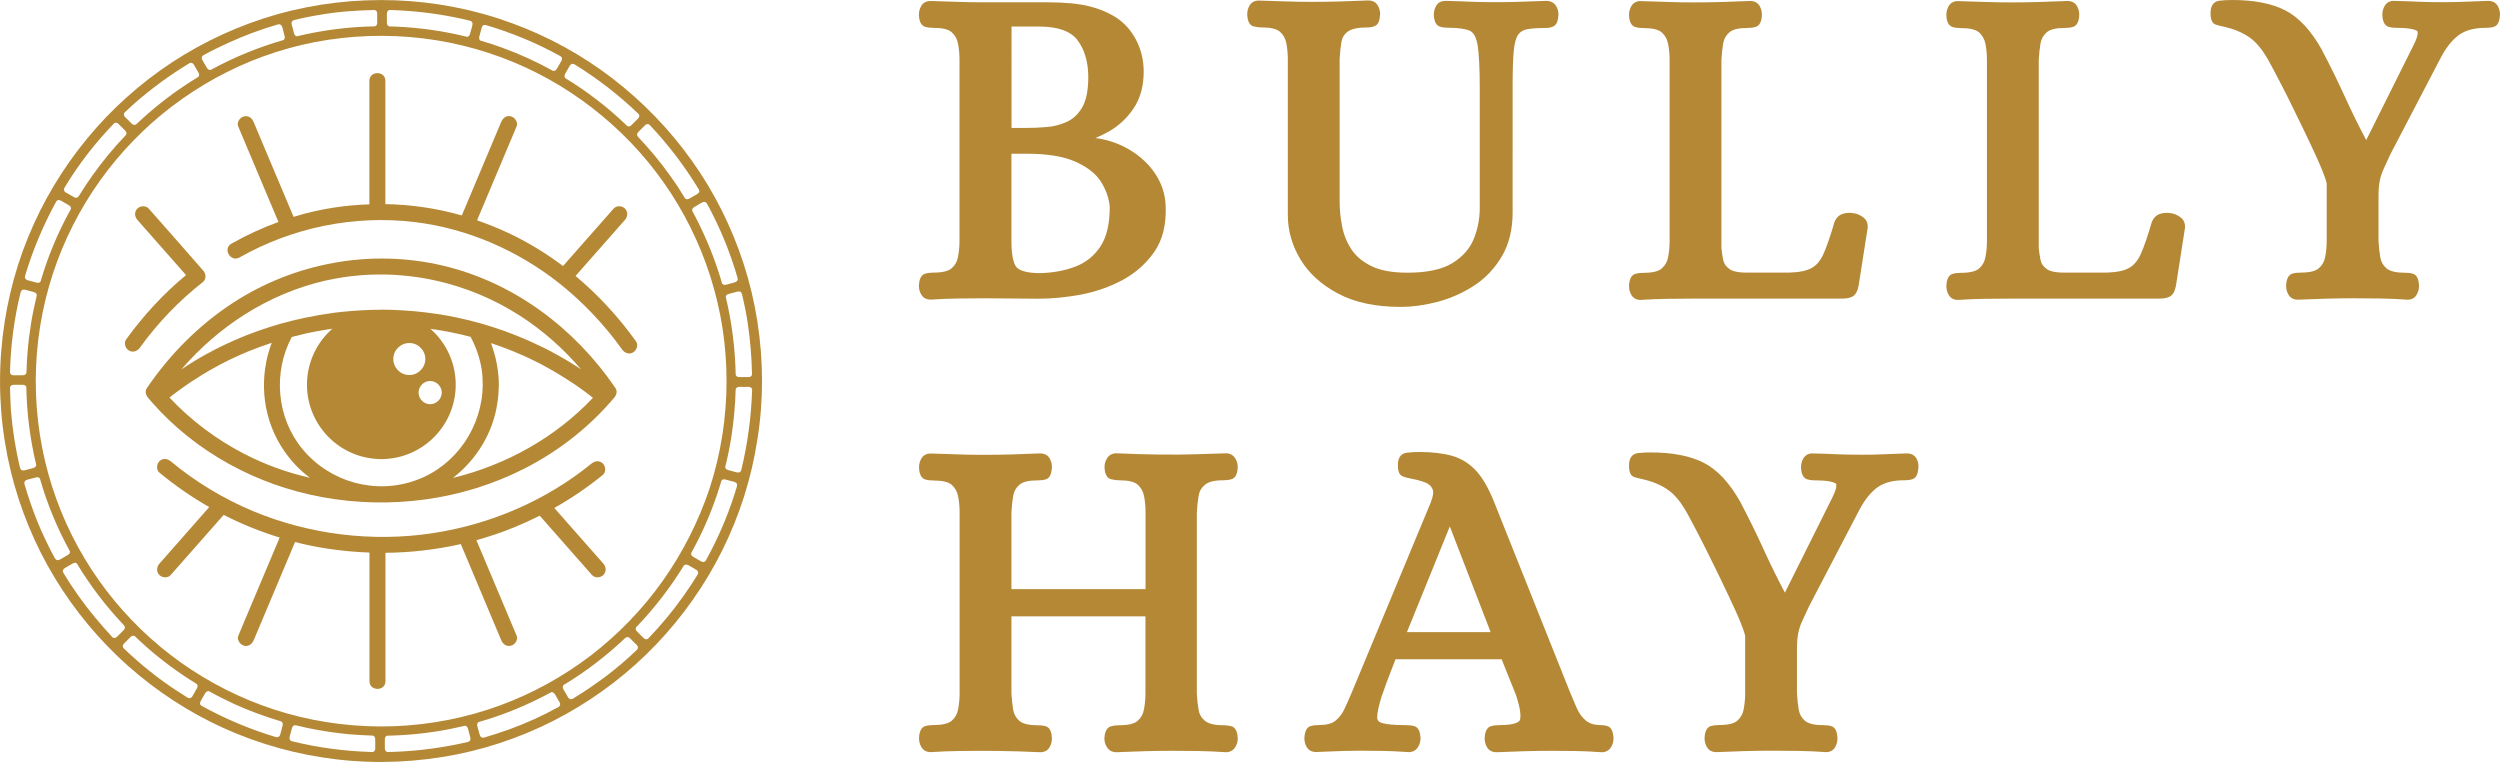 <svg xml:space="preserve" style="enable-background:new 0 0 229.65 70;" viewBox="0 0 229.65 70" y="0px" x="0px" id="Layer_1" version="1.1" xmlns:xlink="http://www.w3.org/1999/xlink" xmlns="http://www.w3.org/2000/svg">
<style type="text/css">
	.st0{fill:#B58836;}
	.st1{fill:#B58835;}
</style>
<g>
	<g>
		<g>
			<path d="M58.43,31.37c-1.59-2.23-3.46-4.26-5.56-6.02c1.31-1.48,2.61-2.97,3.92-4.45c0.21-0.23,0.41-0.47,0.62-0.7     c0.26-0.3,0.29-0.75,0-1.04c-0.27-0.27-0.78-0.3-1.04,0c-1.46,1.66-2.92,3.31-4.38,4.97c-0.09,0.1-0.18,0.2-0.27,0.31     c-1.58-1.19-3.27-2.22-5.07-3.06c-0.92-0.43-1.87-0.81-2.83-1.14c1.05-2.5,2.11-5,3.16-7.5c0.16-0.38,0.32-0.76,0.48-1.14     c0.15-0.37-0.17-0.81-0.51-0.91c-0.43-0.12-0.75,0.15-0.91,0.51c-1.13,2.68-2.26,5.37-3.39,8.05c-0.08,0.18-0.15,0.36-0.23,0.54     c-2.28-0.65-4.64-1-7.02-1.04c0-3.27,0-6.54,0-9.81c0-0.5,0-1.01,0-1.51c0-0.95-1.47-0.95-1.47,0c0,3.51,0,7.02,0,10.53     c0,0.27,0,0.54,0,0.81c-1.07,0.04-2.14,0.13-3.2,0.29c-1.27,0.19-2.53,0.48-3.76,0.86c-1.06-2.51-2.12-5.03-3.18-7.54     c-0.16-0.39-0.33-0.78-0.49-1.17c-0.15-0.37-0.49-0.63-0.91-0.51c-0.35,0.09-0.67,0.54-0.51,0.91c1.16,2.75,2.32,5.5,3.47,8.24     c0.08,0.18,0.15,0.36,0.23,0.54c-1.49,0.54-2.94,1.21-4.32,1.99c-0.83,0.47-0.08,1.74,0.74,1.27c4.88-2.76,10.53-3.92,16.1-3.25     c4.84,0.58,9.5,2.62,13.31,5.65c2.18,1.74,4.12,3.79,5.74,6.06c0.23,0.32,0.64,0.48,1.01,0.26     C58.48,32.19,58.66,31.69,58.43,31.37z" class="st0"></path>
			<path d="M14.28,19.86c-0.21-0.23-0.41-0.47-0.62-0.7c-0.26-0.3-0.77-0.27-1.04,0c-0.3,0.3-0.26,0.74,0,1.04     c1.46,1.66,2.92,3.31,4.38,4.97c0.03,0.03,0.06,0.07,0.09,0.1c-2.09,1.72-3.92,3.72-5.51,5.92c-0.23,0.32-0.06,0.82,0.26,1.01     c0.37,0.22,0.77,0.06,1.01-0.26c1.64-2.28,3.6-4.32,5.81-6.05c0.31-0.25,0.26-0.78,0-1.04C17.2,23.17,15.74,21.52,14.28,19.86z" class="st0"></path>
		</g>
		<path d="M55.43,51.78c-1.46-1.66-2.92-3.31-4.38-4.97c-0.04-0.05-0.09-0.1-0.13-0.15c1.56-0.88,3.06-1.9,4.46-3.04    c0.31-0.25,0.26-0.78,0-1.04c-0.31-0.31-0.73-0.25-1.04,0c-4.2,3.42-9.32,5.61-14.67,6.41c-5.51,0.82-11.24,0.11-16.38-2.02    c-2.74-1.14-5.33-2.7-7.61-4.6c-0.31-0.25-0.74-0.3-1.04,0c-0.26,0.26-0.31,0.79,0,1.04c1.43,1.19,2.97,2.25,4.58,3.17    c-1.32,1.5-2.64,3-3.96,4.5c-0.21,0.23-0.41,0.47-0.62,0.7c-0.26,0.3-0.29,0.75,0,1.04c0.27,0.27,0.78,0.3,1.04,0    c1.46-1.66,2.92-3.31,4.38-4.97c0.16-0.18,0.32-0.37,0.49-0.55c1.65,0.84,3.37,1.54,5.14,2.08c-1.1,2.62-2.2,5.23-3.31,7.85    c-0.16,0.39-0.33,0.78-0.49,1.17c-0.15,0.37,0.17,0.81,0.51,0.91c0.43,0.12,0.75-0.15,0.91-0.51c1.16-2.75,2.32-5.5,3.47-8.24    c0.11-0.26,0.22-0.51,0.32-0.77c0.92,0.24,1.85,0.43,2.79,0.58c1.34,0.21,2.69,0.34,4.05,0.39c0,3.43,0,6.87,0,10.3    c0,0.5,0,1.01,0,1.51c0,0.95,1.47,0.95,1.47,0c0-3.51,0-7.02,0-10.53c0-0.42,0-0.84,0-1.26c2.33-0.02,4.65-0.29,6.92-0.8    c1.08,2.56,2.16,5.12,3.23,7.68c0.16,0.38,0.32,0.76,0.48,1.14c0.15,0.37,0.49,0.63,0.91,0.51c0.35-0.09,0.67-0.54,0.51-0.91    c-1.13-2.68-2.26-5.37-3.39-8.05c-0.1-0.24-0.21-0.49-0.31-0.73c1.17-0.32,2.32-0.71,3.45-1.17c0.81-0.33,1.6-0.69,2.37-1.08    c1.39,1.58,2.79,3.17,4.18,4.75c0.21,0.23,0.41,0.47,0.62,0.7c0.26,0.3,0.77,0.27,1.04,0C55.72,52.53,55.69,52.08,55.43,51.78z" class="st0"></path>
		<g>
			<path d="M50.86,34.08c-0.06-0.03-0.12-0.07-0.18-0.1c0.19,0.11,0.38,0.22,0.57,0.33     C51.12,34.23,50.99,34.16,50.86,34.08z" class="st0"></path>
			<path d="M50.51,33.89c-0.14-0.08-0.29-0.16-0.43-0.24c0.09,0.05,0.18,0.1,0.26,0.15     C50.4,33.83,50.46,33.86,50.51,33.89z" class="st0"></path>
			<path d="M56.54,35.65c-3.75-5.51-9.36-9.73-15.9-11.26c-6.57-1.54-13.56-0.26-19.21,3.41     c-3.15,2.05-5.83,4.75-7.94,7.85c-0.2,0.28-0.09,0.65,0.11,0.89c0.1,0.12,0.21,0.24,0.31,0.36c0.02,0.02,0.04,0.04,0.06,0.07     c4.01,4.57,9.64,7.6,15.59,8.69c6.29,1.16,12.9,0.29,18.6-2.61c2.97-1.51,5.68-3.58,7.88-6.08c0.12-0.14,0.25-0.28,0.37-0.42     C56.63,36.3,56.73,35.93,56.54,35.65z M16.68,33.91c3.42-3.96,7.96-6.9,13.1-8.11c0.13-0.03,0.26-0.05,0.39-0.08     c3.25-0.7,6.59-0.66,9.8,0.04c2.74,0.6,5.39,1.7,7.79,3.24c2.11,1.35,3.99,3.03,5.62,4.93c-0.35-0.24-0.71-0.46-1.07-0.68     c-0.27-0.16-0.54-0.33-0.82-0.48c-0.27-0.16-0.55-0.31-0.83-0.46c-0.19-0.1-0.37-0.2-0.56-0.29c-0.16-0.08-0.31-0.16-0.47-0.23     c-0.04-0.02-0.09-0.04-0.14-0.06c-0.02-0.01-0.04-0.02-0.06-0.03c-0.09-0.04-0.19-0.09-0.28-0.13c-0.02-0.01-0.03-0.02-0.04-0.02     c-0.04-0.02-0.08-0.03-0.11-0.05c-0.2-0.1-0.41-0.19-0.61-0.28c-1.36-0.59-2.75-1.09-4.18-1.5c-0.74-0.21-1.48-0.39-2.23-0.55     c-0.56-0.12-1.12-0.22-1.69-0.31c-0.4-0.06-0.79-0.11-1.19-0.16c-0.25-0.03-0.49-0.05-0.73-0.08c-0.14-0.01-0.28-0.03-0.42-0.04     c-0.32-0.03-0.65-0.05-0.97-0.07c-0.05,0-0.09-0.01-0.14-0.01c-0.55-0.03-1.11-0.04-1.66-0.04h-0.26c-0.48,0-0.96,0.01-1.44,0.03     h-0.03c-0.32,0.02-0.65,0.04-0.97,0.06c-0.15,0.01-0.29,0.03-0.44,0.04c-0.19,0.02-0.37,0.03-0.55,0.05     c-0.27,0.03-0.53,0.06-0.8,0.09c-0.07,0.01-0.13,0.02-0.2,0.03c-0.81,0.11-1.61,0.25-2.41,0.42c-0.75,0.15-1.49,0.34-2.23,0.54     c-0.7,0.2-1.39,0.42-2.06,0.65c-0.23,0.08-0.46,0.17-0.68,0.25c-0.13,0.05-0.25,0.1-0.37,0.14c-0.17,0.07-0.34,0.14-0.5,0.2     c-0.24,0.1-0.49,0.2-0.73,0.31c-1.69,0.75-3.3,1.64-4.83,2.66C16.66,33.93,16.67,33.92,16.68,33.91z M39.54,35     c0.59,0.02,1.05,0.51,1.04,1.09c-0.02,0.59-0.51,1.05-1.09,1.04c-0.59-0.02-1.05-0.51-1.04-1.09     C38.47,35.45,38.96,34.98,39.54,35z M37.56,34.45c-0.81-0.02-1.45-0.7-1.43-1.51c0.02-0.81,0.7-1.45,1.51-1.43     c0.81,0.02,1.45,0.7,1.43,1.51C39.04,33.83,38.37,34.47,37.56,34.45z M33.52,29.94c-0.03,0-0.06,0-0.09,0c0.02,0,0.03,0,0.05,0     H33.52z M22.49,41.72c-2.59-1.33-4.93-3.08-6.92-5.2c0.09-0.07,0.18-0.14,0.26-0.21c0.08-0.06,0.16-0.12,0.24-0.18     c0.2-0.15,0.4-0.3,0.6-0.44c0.09-0.06,0.18-0.12,0.27-0.19c0.2-0.14,0.39-0.27,0.59-0.41c0.09-0.06,0.19-0.12,0.29-0.18     c0.2-0.13,0.39-0.26,0.59-0.38c0.09-0.06,0.19-0.11,0.28-0.17c0.2-0.12,0.41-0.25,0.62-0.37c0.08-0.04,0.16-0.08,0.24-0.13     c0.22-0.13,0.45-0.25,0.67-0.37c0.07-0.04,0.14-0.07,0.21-0.11c0.24-0.12,0.48-0.25,0.72-0.36c0.06-0.03,0.13-0.06,0.2-0.09     c0.25-0.12,0.5-0.23,0.75-0.35c0.06-0.03,0.12-0.05,0.17-0.07c0.26-0.11,0.52-0.23,0.79-0.33c0.05-0.02,0.11-0.04,0.16-0.06     c0.27-0.11,0.54-0.21,0.81-0.31c0.05-0.02,0.11-0.03,0.16-0.05c0.25-0.09,0.51-0.18,0.77-0.27c-1.15,3.05-0.93,6.56,0.82,9.43     c0.71,1.17,1.63,2.18,2.69,2.97C26.39,43.42,24.39,42.69,22.49,41.72z M27.8,41.27c-2.39-2.87-2.74-7.04-1-10.31     c0.07-0.02,0.14-0.04,0.22-0.06l0.25-0.06c0.25-0.07,0.51-0.13,0.76-0.19c0.11-0.02,0.21-0.04,0.32-0.07     c0.23-0.05,0.47-0.1,0.7-0.14c0.13-0.03,0.27-0.05,0.41-0.07c0.19-0.03,0.38-0.07,0.58-0.1c0.01,0,0.02,0,0.03,0     c0.01,0,0.03-0.01,0.04-0.01c0.13-0.02,0.27-0.04,0.4-0.06c0.01,0,0.02,0,0.03-0.01c-1.39,1.21-2.28,2.98-2.34,4.96     c-0.1,3.77,2.87,6.91,6.64,7.02c3.77,0.1,6.91-2.87,7.02-6.64c0.06-2.11-0.85-4.03-2.32-5.32c0-0.01,0-0.01-0.01-0.01     c1.25,0.17,2.49,0.42,3.7,0.74c0,0,0,0.01,0,0.01c0.49,0.91,0.84,1.9,1.01,2.95c0.08,0.48,0.1,0.96,0.1,1.44     c-0.02,3.85-2.45,7.44-6.09,8.76C34.53,45.47,30.33,44.31,27.8,41.27z M41.61,43.9c2.14-1.66,3.66-4.1,4.07-6.82     c0.02-0.14,0.04-0.29,0.06-0.43c0.03-0.24,0.05-0.48,0.06-0.71c0.01-0.16,0.02-0.32,0.02-0.49c0-0.03,0-0.06,0-0.09     s0-0.06,0-0.09c0-0.01,0-0.01,0-0.02c0-0.13,0-0.26-0.01-0.39c0-0.09-0.01-0.19-0.02-0.28c-0.01-0.09-0.02-0.19-0.03-0.28     c0-0.01,0-0.03,0-0.04c-0.01-0.13-0.03-0.26-0.05-0.38c-0.02-0.16-0.05-0.32-0.08-0.48c-0.03-0.16-0.06-0.32-0.1-0.48     c-0.03-0.14-0.07-0.28-0.11-0.42c-0.09-0.33-0.2-0.66-0.32-0.98c0,0,0-0.01-0.01-0.01c0.7,0.23,1.4,0.48,2.08,0.76     c0.28,0.12,0.56,0.24,0.84,0.36c0.14,0.06,0.28,0.12,0.42,0.19c0.14,0.06,0.28,0.13,0.42,0.2c0.15,0.07,0.31,0.15,0.46,0.23     c0.15,0.07,0.31,0.15,0.46,0.24c0.02,0.01,0.04,0.02,0.06,0.03c0.02,0.01,0.03,0.02,0.05,0.03c0.07,0.03,0.14,0.07,0.2,0.11     c0.14,0.07,0.29,0.15,0.43,0.24c0.05,0.03,0.11,0.06,0.16,0.09c0.06,0.03,0.12,0.07,0.18,0.1c0.13,0.08,0.26,0.15,0.39,0.23     c0.07,0.04,0.14,0.08,0.21,0.13c0.19,0.11,0.37,0.23,0.56,0.35c0.04,0.03,0.08,0.05,0.12,0.08c0.12,0.08,0.24,0.15,0.36,0.23     c0.14,0.09,0.27,0.18,0.41,0.27c0.54,0.37,1.06,0.76,1.57,1.16C51.01,40.2,46.49,42.71,41.61,43.9z" class="st0"></path>
			<path d="M43.23,30.96c-1.22-0.32-2.46-0.57-3.7-0.74c0,0,0.01,0,0.01,0.01C40.78,30.4,42.02,30.65,43.23,30.96     C43.24,30.97,43.23,30.97,43.23,30.96z" class="st0"></path>
			<path d="M33.45,28.47c0.48-0.02,0.96-0.03,1.44-0.03c0.04-0.01,0.08-0.01,0.13-0.01     C34.49,28.43,33.97,28.45,33.45,28.47z" class="st0"></path>
			<path d="M33.52,29.94h-0.04c-0.02,0-0.03,0-0.05,0C33.46,29.94,33.49,29.94,33.52,29.94z" class="st0"></path>
			<path d="M34.89,28.44h0.26c-0.04-0.01-0.09-0.01-0.14-0.01C34.97,28.43,34.93,28.44,34.89,28.44z" class="st0"></path>
			<path d="M35.15,28.44c0.55,0,1.11,0.02,1.66,0.04c-0.6-0.03-1.2-0.05-1.8-0.06C35.06,28.43,35.11,28.44,35.15,28.44z" class="st0"></path>
			<path d="M17.94,33.1c-0.43,0.26-0.84,0.53-1.26,0.81c-0.01,0.01-0.01,0.02-0.02,0.03c1.53-1.02,3.14-1.91,4.83-2.66     C20.27,31.81,19.08,32.42,17.94,33.1z" class="st0"></path>
			<path d="M46.26,31.93c0.11,0.04,0.21,0.08,0.32,0.12c0.11,0.04,0.22,0.08,0.33,0.13c0.15,0.06,0.29,0.12,0.44,0.18     c0.1,0.04,0.2,0.08,0.3,0.13c0.12,0.05,0.24,0.1,0.36,0.15c0.15,0.06,0.29,0.13,0.44,0.2c0.45,0.21,0.89,0.42,1.33,0.65     c-0.15-0.09-0.31-0.17-0.46-0.24c-0.15-0.08-0.3-0.15-0.46-0.23c-0.14-0.07-0.28-0.14-0.42-0.2c-0.14-0.07-0.28-0.13-0.42-0.19     c-0.28-0.13-0.56-0.25-0.84-0.36c-0.68-0.28-1.38-0.53-2.08-0.76c0,0,0,0.01,0.01,0.01c0.23,0.08,0.46,0.16,0.7,0.24     C45.95,31.81,46.1,31.87,46.26,31.93z" class="st0"></path>
			<path d="M50.08,33.65c-0.07-0.04-0.14-0.08-0.2-0.11c0.16,0.08,0.31,0.17,0.47,0.25     C50.25,33.75,50.17,33.7,50.08,33.65z" class="st0"></path>
			<path d="M28.06,29.16c0.8-0.17,1.6-0.31,2.41-0.42C29.67,28.85,28.86,28.99,28.06,29.16     C28.07,29.16,28.06,29.16,28.06,29.16z" class="st0"></path>
			<path d="M23.77,30.36c0.68-0.24,1.37-0.46,2.06-0.65c0,0,0-0.01,0.01-0.01C25.14,29.89,24.45,30.12,23.77,30.36z" class="st0"></path>
			<path d="M22.21,30.96c0.16-0.07,0.33-0.14,0.5-0.2c-0.12,0.05-0.24,0.09-0.36,0.14     C22.31,30.92,22.26,30.94,22.21,30.96z" class="st0"></path>
			<path d="M48.76,31.37c0.08,0.03,0.15,0.07,0.23,0.11c0.04,0.02,0.08,0.03,0.11,0.05c-0.05-0.03-0.1-0.05-0.15-0.07     C48.89,31.43,48.82,31.4,48.76,31.37z" class="st0"></path>
			<path d="M30.5,30.21c-0.13,0.02-0.27,0.04-0.4,0.06c0.08-0.01,0.16-0.03,0.25-0.03     C30.39,30.23,30.44,30.22,30.5,30.21z" class="st0"></path>
			<path d="M25.84,29.7C25.84,29.7,25.84,29.7,25.84,29.7c0.73-0.2,1.47-0.38,2.22-0.54c0,0,0.01-0.01,0.01-0.01     C27.32,29.31,26.58,29.49,25.84,29.7z" class="st0"></path>
		</g>
	</g>
	<path d="M68.3,24.2c-1.09-3.36-2.69-6.55-4.74-9.43c-2.04-2.87-4.51-5.42-7.3-7.57c-2.8-2.15-5.92-3.86-9.23-5.07   C43.61,0.87,40,0.17,36.36,0.03c-3.68-0.14-7.38,0.29-10.92,1.29c-3.41,0.97-6.67,2.46-9.63,4.4c-2.93,1.93-5.58,4.3-7.81,7.01   c-2.25,2.73-4.07,5.77-5.41,9.04c-1.37,3.35-2.2,6.91-2.48,10.52c-0.29,3.68,0.01,7.41,0.88,11c0.84,3.45,2.21,6.78,4.05,9.81   c1.82,3,4.1,5.74,6.72,8.07c2.63,2.33,5.6,4.27,8.8,5.72c3.3,1.49,6.8,2.45,10.39,2.87c3.68,0.43,7.43,0.26,11.06-0.47   c3.49-0.71,6.88-1.96,9.99-3.7c3.07-1.71,5.89-3.89,8.31-6.43c2.42-2.54,4.46-5.44,6.02-8.57c1.6-3.21,2.7-6.66,3.24-10.2   C69.86,38.6,70,36.8,70,35C70,31.34,69.43,27.68,68.3,24.2z M68.09,43.19l0-0.02c0,0-0.04,0.31-0.41,0.22c-0.01,0-0.01,0-0.02,0   c-0.26-0.07-0.52-0.14-0.77-0.21c-0.23-0.06-0.27-0.2-0.27-0.29c0.24-0.95,0.43-1.9,0.58-2.87c0.21-1.4,0.34-2.82,0.38-4.24   c0.01-0.09,0.08-0.24,0.34-0.24c0,0,0,0,0,0c0.29,0,0.57,0,0.86,0c0.26,0.02,0.31,0.18,0.31,0.26   C69.01,38.29,68.68,40.77,68.09,43.19z M60.87,53.37c-1.83,2.58-4.07,4.9-6.58,6.83c-2.54,1.94-5.36,3.5-8.36,4.6   c-3.11,1.14-6.39,1.78-9.7,1.91c-3.34,0.12-6.68-0.27-9.89-1.18c-3.1-0.88-6.06-2.24-8.76-4.01c-2.65-1.74-5.03-3.88-7.05-6.32   c-2.03-2.45-3.7-5.23-4.9-8.18c-1.24-3.04-2-6.26-2.25-9.53c-0.26-3.35,0.01-6.74,0.81-10.01c0.76-3.13,2.01-6.13,3.68-8.89   c1.65-2.73,3.71-5.19,6.09-7.31c2.38-2.11,5.08-3.86,7.97-5.18c2.97-1.35,6.17-2.24,9.41-2.6c3.33-0.38,6.73-0.24,10.02,0.43   c3.18,0.65,6.25,1.78,9.09,3.37c2.77,1.55,5.3,3.51,7.5,5.8c2.21,2.31,4.06,4.94,5.48,7.8c1.45,2.91,2.44,6.04,2.94,9.24   c0.25,1.61,0.37,3.24,0.37,4.88c0,3.34-0.52,6.65-1.55,9.83C64.18,47.87,62.72,50.76,60.87,53.37z M2.52,32.48   c-0.05,0.58-0.07,1.16-0.09,1.75c-0.02,0.09-0.08,0.23-0.34,0.24c0,0,0,0,0,0c-0.29,0-0.57,0-0.86,0   c-0.26-0.02-0.31-0.19-0.31-0.27c0-0.02,0-0.03,0-0.05c0,0,0,0,0,0l0,0c0.06-2.44,0.38-4.87,0.96-7.24   c0.01-0.03,0.02-0.07,0.03-0.1l0,0.03c0,0,0.04-0.31,0.41-0.22c0.01,0,0.01,0,0.02,0c0.26,0.07,0.52,0.14,0.77,0.21   c0.23,0.07,0.27,0.2,0.27,0.3C2.95,28.88,2.66,30.67,2.52,32.48z M69.08,34.38c-0.01,0.09-0.06,0.26-0.34,0.26   c-0.01,0-0.01,0-0.02,0c-0.27,0-0.53,0-0.8,0c-0.27,0-0.33-0.16-0.34-0.25c-0.05-2.39-0.35-4.78-0.91-7.11   c0-0.09,0.05-0.22,0.27-0.28c0,0,0,0,0,0c0.28-0.07,0.55-0.15,0.83-0.22c0.35-0.06,0.38,0.23,0.38,0.23l0-0.03   c0.22,0.92,0.41,1.85,0.55,2.78C68.92,31.29,69.05,32.84,69.08,34.38z M67.76,25.55l-0.01-0.02c0,0,0.12,0.29-0.25,0.4   c-0.01,0-0.01,0-0.02,0.01c-0.26,0.07-0.52,0.14-0.77,0.21c-0.23,0.06-0.33-0.03-0.38-0.11c-0.1-0.36-0.21-0.72-0.33-1.08   c-0.63-1.93-1.44-3.8-2.41-5.59c-0.02-0.09-0.01-0.23,0.18-0.35c0,0,0,0,0,0c0.25-0.14,0.49-0.29,0.74-0.43   c0.32-0.15,0.43,0.12,0.43,0.12l-0.01-0.03c0.21,0.38,0.41,0.76,0.6,1.15C66.45,21.67,67.19,23.58,67.76,25.55z M64.18,17.38   L64.18,17.38C64.18,17.38,64.18,17.38,64.18,17.38c0.01,0.01,0.01,0.02,0.02,0.03c0.04,0.07,0.11,0.26-0.16,0.42   c-0.01,0-0.01,0.01-0.02,0.01c-0.23,0.13-0.46,0.27-0.69,0.4c-0.21,0.12-0.33,0.05-0.4-0.02c-0.42-0.7-0.87-1.39-1.35-2.05   c-0.9-1.27-1.9-2.47-2.97-3.6l0.02,0.01c0,0-0.25-0.19,0.02-0.47c0,0,0,0,0,0c0.21-0.2,0.41-0.41,0.62-0.62   c0.2-0.16,0.34-0.08,0.4-0.02C61.38,13.27,62.89,15.26,64.18,17.38z M58.67,10.48c0.06,0.07,0.12,0.22-0.07,0.42   c-0.01,0.01-0.01,0.01-0.02,0.02c-0.19,0.19-0.38,0.38-0.57,0.57c-0.28,0.27-0.46,0.02-0.46,0.02l0.01,0.01   c-0.88-0.85-1.81-1.65-2.78-2.39c-0.91-0.7-1.85-1.34-2.83-1.94C51.88,7.13,51.79,7,51.92,6.77c0,0,0,0,0,0   c0.14-0.25,0.29-0.5,0.43-0.75c0.2-0.28,0.43-0.1,0.43-0.1l-0.01-0.01C54.89,7.21,56.87,8.75,58.67,10.48z M51.48,5.16l-0.02-0.01   c0,0,0.29,0.12,0.1,0.46c0,0.01-0.01,0.01-0.01,0.02c-0.13,0.23-0.27,0.46-0.4,0.69c-0.13,0.22-0.28,0.21-0.37,0.18   c-1.47-0.82-3.01-1.52-4.59-2.1c-0.67-0.25-1.36-0.47-2.05-0.67c-0.08-0.05-0.16-0.15-0.11-0.37c0,0,0,0,0,0   c0.07-0.28,0.15-0.55,0.22-0.83c0.12-0.34,0.39-0.22,0.39-0.22L44.62,2.3C47,3,49.3,3.95,51.48,5.16z M41.82,1.6   c0.46,0.09,0.92,0.2,1.38,0.31l-0.03,0c0,0,0.31,0.04,0.22,0.41c0,0.01,0,0.01,0,0.02c-0.07,0.26-0.14,0.52-0.21,0.77   c-0.06,0.23-0.2,0.27-0.29,0.27c-2.17-0.54-4.39-0.85-6.62-0.94c-0.16-0.01-0.33-0.01-0.49-0.01c-0.09-0.02-0.23-0.08-0.24-0.34   c0,0,0,0,0,0c0-0.29,0-0.57,0-0.86c0.03-0.36,0.32-0.31,0.32-0.31l-0.01,0C37.85,0.98,39.85,1.2,41.82,1.6z M34.38,0.92   c0.09,0.01,0.26,0.05,0.27,0.34c0,0.01,0,0.01,0,0.02c0,0.27,0,0.53,0,0.8c0,0.27-0.15,0.33-0.24,0.34   c-2.4,0.04-4.79,0.35-7.12,0.91c-0.09,0-0.22-0.05-0.28-0.27c0,0,0,0,0,0c-0.07-0.28-0.15-0.55-0.22-0.83   c-0.06-0.35,0.23-0.38,0.23-0.38l-0.05,0c1.35-0.33,2.72-0.57,4.1-0.73C32.16,1.01,33.27,0.94,34.38,0.92z M25.57,2.23l-0.04,0.02   c0,0,0.29-0.12,0.4,0.25c0,0.01,0,0.01,0.01,0.02C26,2.79,26.07,3.04,26.14,3.3c0.06,0.23-0.03,0.33-0.11,0.38   c-2.31,0.66-4.56,1.59-6.67,2.74c-0.09,0.02-0.23,0.01-0.35-0.18c0,0,0,0,0,0c-0.14-0.25-0.29-0.49-0.43-0.74   c-0.15-0.32,0.12-0.43,0.12-0.43l-0.03,0.01c0.74-0.41,1.5-0.78,2.27-1.13C22.44,3.26,23.99,2.69,25.57,2.23z M17.38,5.82   L17.38,5.82c0,0,0.24-0.19,0.44,0.14c0,0.01,0.01,0.01,0.01,0.02c0.13,0.23,0.27,0.46,0.4,0.69c0.12,0.21,0.05,0.33-0.02,0.4   c-0.36,0.22-0.72,0.44-1.08,0.68c-1.63,1.07-3.16,2.29-4.57,3.63l0-0.01c0,0,0,0.01-0.01,0.01c-0.01,0.01-0.02,0.02-0.03,0.03   c-0.07,0.06-0.22,0.13-0.43-0.06c0,0,0,0,0,0c-0.21-0.21-0.41-0.41-0.62-0.62c-0.16-0.2-0.08-0.34-0.02-0.4   c0.3-0.28,0.6-0.56,0.91-0.84C13.93,8.12,15.61,6.89,17.38,5.82z M10.48,11.33c0.07-0.06,0.22-0.12,0.42,0.07   c0.01,0.01,0.01,0.01,0.02,0.02c0.19,0.19,0.38,0.38,0.57,0.57c0.19,0.2,0.12,0.35,0.07,0.42c-0.58,0.6-1.14,1.23-1.67,1.88   c-0.97,1.18-1.85,2.42-2.65,3.72l0-0.01c0,0-0.12,0.29-0.46,0.1c0,0,0,0,0,0c-0.25-0.15-0.5-0.29-0.75-0.43   c-0.28-0.2-0.1-0.43-0.1-0.43l-0.01,0.01C7.21,15.1,8.75,13.12,10.48,11.33z M5.16,18.52l-0.01,0.02c0,0,0.12-0.29,0.46-0.1   c0.01,0,0.01,0.01,0.02,0.01c0.23,0.13,0.46,0.27,0.69,0.4c0.24,0.14,0.21,0.31,0.17,0.39c-0.62,1.11-1.17,2.26-1.66,3.45   c-0.42,1.03-0.79,2.09-1.1,3.16c-0.05,0.08-0.15,0.17-0.37,0.11c0,0,0,0,0,0c-0.28-0.07-0.55-0.15-0.83-0.22   c-0.34-0.12-0.22-0.39-0.22-0.39l-0.02,0.03C3,23,3.96,20.7,5.16,18.52z M0.92,35.62c0.01-0.09,0.06-0.26,0.34-0.27   c0.01,0,0.01,0,0.02,0c0.27,0,0.53,0,0.8,0c0.27,0,0.33,0.15,0.34,0.24c0.04,2.4,0.35,4.79,0.91,7.12c0,0.09-0.05,0.21-0.27,0.28   c0,0,0,0,0,0c-0.28,0.07-0.55,0.15-0.83,0.22c-0.35,0.06-0.38-0.23-0.38-0.23l0,0.03c-0.43-1.76-0.71-3.56-0.85-5.36   C0.97,36.98,0.93,36.3,0.92,35.62z M2.24,44.44l0.01,0.03c0,0-0.12-0.29,0.25-0.4c0.01,0,0.01,0,0.02-0.01   C2.79,44,3.04,43.93,3.3,43.86c0.22-0.06,0.33,0.03,0.37,0.11c0.66,2.32,1.59,4.56,2.75,6.67c0.02,0.09,0.01,0.22-0.19,0.34   c0,0,0,0,0,0c-0.25,0.14-0.49,0.29-0.74,0.43c-0.32,0.15-0.43-0.12-0.43-0.12l0.01,0.05c-0.61-1.12-1.16-2.27-1.64-3.44   C2.98,46.77,2.58,45.62,2.24,44.44z M8.71,56.69c-1.07-1.29-2.04-2.66-2.91-4.1l0.03,0.03c0,0-0.19-0.24,0.14-0.45   c0.01,0,0.01-0.01,0.02-0.01c0.23-0.13,0.46-0.27,0.69-0.4c0.21-0.12,0.33-0.05,0.4,0.02c0.02,0.03,0.03,0.05,0.04,0.08   c1.21,2,2.65,3.87,4.26,5.57l-0.01,0c0,0,0,0,0.01,0.01c0.01,0.01,0.02,0.02,0.03,0.03c0.06,0.07,0.13,0.22-0.06,0.42c0,0,0,0,0,0   c-0.21,0.2-0.41,0.41-0.62,0.62c-0.19,0.15-0.33,0.08-0.4,0.03C9.78,57.94,9.23,57.32,8.71,56.69z M11.34,59.53   c-0.06-0.07-0.13-0.22,0.06-0.42c0.01-0.01,0.01-0.01,0.02-0.02c0.19-0.19,0.38-0.38,0.57-0.57c0.2-0.19,0.35-0.12,0.42-0.06   c0.32,0.31,0.64,0.61,0.98,0.91c1.45,1.29,3.02,2.44,4.67,3.45c0.07,0.06,0.15,0.19,0.03,0.41c0,0,0,0,0,0   c-0.14,0.25-0.29,0.5-0.43,0.75c-0.2,0.28-0.43,0.1-0.43,0.1l0.01,0.01c-0.32-0.2-0.64-0.4-0.96-0.61   C14.51,62.32,12.86,61,11.34,59.53z M18.52,64.84l0.02,0.01c0,0-0.29-0.12-0.1-0.46c0-0.01,0.01-0.01,0.01-0.02   c0.13-0.23,0.27-0.46,0.4-0.69c0.13-0.21,0.27-0.21,0.36-0.18c0.77,0.43,1.55,0.82,2.35,1.19c1.39,0.63,2.82,1.15,4.27,1.58   c0.08,0.04,0.18,0.15,0.13,0.38c0,0,0,0,0,0c-0.07,0.28-0.15,0.55-0.22,0.83c-0.12,0.34-0.39,0.22-0.39,0.22l0.03,0.02   C23,67.01,20.7,66.04,18.52,64.84z M26.81,68.09l0.02,0c0,0-0.31-0.04-0.22-0.41c0-0.01,0-0.01,0-0.02   c0.07-0.26,0.14-0.52,0.21-0.77c0.07-0.26,0.24-0.28,0.33-0.27c1.34,0.33,2.71,0.58,4.09,0.74c0.99,0.12,1.99,0.18,2.99,0.21   c0.09,0.01,0.23,0.08,0.24,0.34c0,0,0,0,0,0c0,0.29,0,0.57,0,0.86c-0.02,0.26-0.18,0.31-0.27,0.31   C31.71,69.01,29.23,68.69,26.81,68.09z M36.31,69.06c-0.23,0.01-0.46,0.01-0.69,0.02c-0.09-0.01-0.26-0.06-0.27-0.34   c0-0.01,0-0.01,0-0.02c0-0.27,0-0.53,0-0.8c0-0.27,0.16-0.33,0.25-0.34c1.99-0.04,3.97-0.25,5.92-0.65   c0.4-0.08,0.79-0.17,1.19-0.26c0.09,0,0.22,0.05,0.28,0.27c0,0,0,0,0,0c0.07,0.28,0.15,0.55,0.22,0.83   c0.06,0.35-0.23,0.38-0.23,0.38l0.03,0C40.82,68.66,38.57,68.97,36.31,69.06z M44.45,67.76l0.02-0.01c0,0-0.29,0.12-0.4-0.25   c0-0.01,0-0.01-0.01-0.02c-0.07-0.26-0.14-0.52-0.21-0.77c-0.06-0.22,0.03-0.33,0.11-0.38c2.32-0.66,4.56-1.59,6.67-2.74   c0.09-0.02,0.22-0.01,0.35,0.19c0,0,0,0,0,0c0.14,0.25,0.29,0.49,0.43,0.74c0.15,0.32-0.12,0.43-0.12,0.43l0.03-0.01   c-1.47,0.81-3.01,1.51-4.59,2.08C45.98,67.29,45.22,67.53,44.45,67.76z M52.61,64.19l0.01-0.01c0,0-0.24,0.19-0.45-0.14   c0-0.01-0.01-0.01-0.01-0.02c-0.13-0.23-0.27-0.46-0.4-0.69c-0.12-0.22-0.05-0.34,0.02-0.41c2.03-1.22,3.92-2.67,5.64-4.3l0,0.01   c0,0,0-0.01,0.01-0.01c0.01-0.01,0.02-0.02,0.03-0.03c0.07-0.06,0.22-0.14,0.43,0.06c0,0,0,0,0,0c0.21,0.21,0.41,0.41,0.62,0.62   c0.22,0.27-0.02,0.44-0.02,0.44l0.01-0.01c-0.88,0.84-1.81,1.64-2.78,2.38C54.72,62.83,53.68,63.54,52.61,64.19z M59.57,58.63   l0.01-0.01c0,0-0.19,0.25-0.47-0.02c-0.01-0.01-0.01-0.01-0.02-0.02c-0.19-0.19-0.38-0.38-0.57-0.57c-0.19-0.2-0.12-0.36-0.06-0.42   c0.03-0.04,0.07-0.07,0.1-0.1c1.61-1.69,3.04-3.55,4.26-5.54c0.06-0.07,0.19-0.15,0.41-0.03c0,0,0,0,0,0   c0.25,0.14,0.5,0.29,0.75,0.43c0.28,0.2,0.1,0.43,0.1,0.43l0.01-0.01c-0.41,0.67-0.84,1.33-1.3,1.97   C61.82,56.11,60.74,57.41,59.57,58.63z M64.84,51.48l0.01-0.02c0,0-0.12,0.29-0.46,0.1c-0.01,0-0.01-0.01-0.02-0.01   c-0.23-0.13-0.46-0.27-0.69-0.4c-0.21-0.13-0.21-0.27-0.18-0.36c0.23-0.42,0.46-0.84,0.67-1.27c0.86-1.72,1.56-3.52,2.1-5.36   c0.05-0.08,0.15-0.17,0.37-0.11c0,0,0,0,0,0c0.28,0.07,0.55,0.15,0.83,0.22c0.34,0.12,0.22,0.39,0.22,0.39l0.02-0.03   c-0.09,0.31-0.19,0.63-0.29,0.94C66.75,47.61,65.89,49.59,64.84,51.48z" class="st0"></path>
	<g>
		<path d="M105.99,15.77c-0.69-0.96-1.64-1.75-2.81-2.33c-0.77-0.38-1.63-0.64-2.56-0.76c0.41-0.17,0.82-0.37,1.23-0.6    c0.91-0.51,1.68-1.23,2.28-2.12c0.61-0.91,0.93-2.04,0.93-3.36c0-1.03-0.22-1.99-0.66-2.86c-0.44-0.87-1.05-1.58-1.81-2.09    c-0.72-0.47-1.56-0.83-2.52-1.07c-0.95-0.24-2.25-0.37-3.87-0.37h-5.83c-0.83,0-1.63-0.01-2.39-0.04    c-0.77-0.03-1.6-0.06-2.49-0.08c-0.51,0-0.75,0.25-0.87,0.46c-0.14,0.25-0.21,0.51-0.21,0.81c0.01,0.24,0.05,0.95,0.57,1.1    c0.22,0.07,0.49,0.1,0.8,0.1c0.79,0,1.34,0.13,1.64,0.4c0.31,0.27,0.49,0.61,0.58,1.03c0.09,0.47,0.14,0.96,0.14,1.47v16.68    c0,0.51-0.05,1-0.14,1.47c-0.08,0.42-0.27,0.76-0.58,1.03c-0.29,0.26-0.84,0.4-1.64,0.4c-0.3,0-0.57,0.03-0.8,0.1    c-0.52,0.15-0.56,0.87-0.57,1.12c0,0.28,0.07,0.55,0.21,0.79c0.12,0.21,0.37,0.47,0.87,0.47h0.01l0.01,0    c0.87-0.06,1.71-0.09,2.49-0.1c0.78-0.01,1.59-0.02,2.41-0.02l4.96,0.04c1.25,0,2.58-0.13,3.93-0.38    c1.36-0.26,2.65-0.71,3.82-1.34c1.19-0.64,2.16-1.51,2.91-2.58c0.76-1.09,1.11-2.49,1.05-4.15    C107.06,17.83,106.69,16.75,105.99,15.77z M92.91,2.44h2.56c1.7,0,2.88,0.42,3.51,1.25c0.65,0.86,0.99,2.01,0.99,3.41    c0,1.19-0.19,2.12-0.55,2.75c-0.37,0.63-0.83,1.07-1.4,1.33c-0.6,0.28-1.22,0.44-1.87,0.49c-0.67,0.06-1.29,0.08-1.83,0.08h-1.4    V2.44z M101.09,22.63c-0.56,0.86-1.33,1.48-2.28,1.85c-0.98,0.38-2.08,0.58-3.27,0.61c-1.32,0-1.88-0.27-2.12-0.5    c-0.23-0.22-0.51-0.83-0.51-2.45v-8.02h1.36c1.9,0,3.42,0.24,4.51,0.73c1.08,0.48,1.86,1.08,2.33,1.81    c0.48,0.74,0.76,1.53,0.83,2.34C101.95,20.54,101.66,21.77,101.09,22.63z" class="st1"></path>
		<path d="M142.04,0.08C142.04,0.08,142.04,0.08,142.04,0.08c-0.88,0.03-1.67,0.06-2.36,0.08    c-0.67,0.03-1.43,0.04-2.26,0.04c-0.83,0-1.59-0.01-2.26-0.04c-0.69-0.03-1.48-0.06-2.37-0.08c-0.51,0-0.75,0.25-0.87,0.46    c-0.14,0.25-0.21,0.51-0.21,0.81c0.01,0.24,0.05,0.95,0.57,1.1c0.22,0.07,0.49,0.1,0.8,0.1c0.88,0,1.54,0.1,1.95,0.28    c0.34,0.16,0.58,0.6,0.7,1.3c0.13,0.8,0.2,2.14,0.2,3.96v11.05c0,0.96-0.19,1.91-0.55,2.81c-0.36,0.88-1.01,1.63-1.95,2.21    c-0.95,0.59-2.34,0.89-4.14,0.89c-1.4,0-2.53-0.21-3.34-0.62c-0.81-0.4-1.43-0.93-1.83-1.56c-0.42-0.65-0.7-1.36-0.84-2.11    c-0.15-0.77-0.22-1.52-0.22-2.23l0-13.09c0.03-0.57,0.08-1.1,0.16-1.58c0.07-0.4,0.26-0.72,0.59-0.96    c0.34-0.25,0.95-0.38,1.81-0.38c0.31,0,0.56-0.06,0.75-0.17c0.25-0.15,0.37-0.46,0.41-1.04c0-0.28-0.07-0.55-0.21-0.8    c-0.12-0.21-0.37-0.47-0.89-0.47c0,0,0,0,0,0c-1.76,0.08-3.49,0.13-5.15,0.13c-0.83,0-1.63-0.01-2.39-0.04    c-0.77-0.03-1.6-0.06-2.49-0.08c-0.5,0-0.75,0.25-0.87,0.46c-0.14,0.25-0.21,0.51-0.21,0.81c0.01,0.24,0.05,0.95,0.57,1.1    c0.22,0.06,0.49,0.1,0.8,0.1c0.78,0,1.35,0.14,1.64,0.4c0.31,0.27,0.49,0.61,0.58,1.03c0.09,0.47,0.14,0.96,0.14,1.47v14.33    c0,1.43,0.39,2.8,1.16,4.08c0.77,1.28,1.94,2.34,3.48,3.15c1.53,0.81,3.45,1.21,5.7,1.21c1.1,0,2.25-0.16,3.44-0.47    c1.19-0.32,2.31-0.82,3.34-1.49c1.04-0.68,1.9-1.59,2.55-2.7c0.65-1.11,0.98-2.46,0.98-3.99V7.86c0-1.33,0.03-2.38,0.1-3.14    c0.06-0.71,0.2-1.22,0.4-1.52c0.18-0.27,0.45-0.44,0.81-0.51c0.43-0.08,1.02-0.12,1.74-0.12c0.31,0,0.56-0.06,0.75-0.18    c0.25-0.15,0.37-0.46,0.41-1.04c0-0.28-0.07-0.55-0.21-0.8C142.8,0.34,142.56,0.08,142.04,0.08z" class="st1"></path>
		<path d="M171.12,19.94c-0.28-0.2-0.56-0.32-0.82-0.35c-0.36-0.07-0.7-0.05-1.01,0.05c-0.36,0.11-0.62,0.37-0.78,0.77    c-0.35,1.21-0.68,2.17-0.98,2.86c-0.27,0.63-0.64,1.08-1.08,1.33c-0.46,0.27-1.15,0.41-2.04,0.44h-3.73    c-1.07,0.03-1.57-0.15-1.8-0.32c-0.33-0.23-0.52-0.5-0.59-0.84c-0.08-0.41-0.13-0.79-0.16-1.11l0-17.29    c0.03-0.51,0.08-1.02,0.16-1.49c0.07-0.41,0.26-0.75,0.57-1.02c0.31-0.27,0.85-0.4,1.62-0.4c0.31,0,0.57-0.03,0.8-0.1    c0.52-0.15,0.56-0.87,0.57-1.12c0-0.28-0.07-0.55-0.21-0.8c-0.12-0.21-0.37-0.46-0.89-0.46c0,0,0,0,0,0    c-1.76,0.08-3.49,0.13-5.15,0.13c-0.83,0-1.63-0.01-2.39-0.04c-0.77-0.03-1.61-0.06-2.53-0.08c-0.37,0-0.66,0.17-0.83,0.47    c-0.14,0.25-0.21,0.51-0.21,0.81c0.01,0.24,0.05,0.95,0.57,1.1c0.22,0.07,0.49,0.1,0.8,0.1c0.78,0,1.35,0.14,1.64,0.4    c0.3,0.27,0.49,0.61,0.58,1.03c0.09,0.47,0.14,0.96,0.14,1.47v16.68c0,0.51-0.05,1-0.14,1.47c-0.08,0.42-0.27,0.76-0.58,1.03    c-0.29,0.26-0.84,0.4-1.64,0.4c-0.3,0-0.57,0.03-0.8,0.1c-0.52,0.15-0.56,0.87-0.57,1.12c0,0.28,0.07,0.55,0.21,0.8    c0.17,0.3,0.46,0.47,0.83,0.47h0.01l0.01,0c0.9-0.06,1.75-0.09,2.53-0.1c0.78-0.01,1.59-0.02,2.41-0.02h13.56    c0.42,0,0.74-0.06,0.97-0.19c0.27-0.15,0.46-0.46,0.56-0.98l0.83-5.31C171.61,20.51,171.46,20.18,171.12,19.94z" class="st1"></path>
		<path d="M200.27,19.94c-0.28-0.2-0.56-0.32-0.82-0.35c-0.36-0.07-0.7-0.05-1.01,0.05c-0.36,0.11-0.62,0.37-0.78,0.77    c-0.35,1.21-0.68,2.18-0.98,2.86c-0.27,0.63-0.64,1.08-1.08,1.33c-0.46,0.27-1.15,0.41-2.04,0.44h-3.73    c-1.07,0.03-1.57-0.15-1.8-0.32c-0.33-0.23-0.52-0.5-0.59-0.84c-0.08-0.41-0.13-0.79-0.16-1.11l0-17.29    c0.03-0.51,0.08-1.02,0.16-1.49c0.07-0.41,0.26-0.75,0.57-1.02c0.31-0.27,0.85-0.4,1.62-0.4c0.31,0,0.57-0.03,0.8-0.1    c0.52-0.15,0.56-0.87,0.57-1.12c0-0.28-0.07-0.55-0.21-0.8c-0.12-0.21-0.37-0.46-0.89-0.46c0,0,0,0,0,0    c-1.76,0.08-3.49,0.13-5.15,0.13c-0.83,0-1.63-0.01-2.39-0.04c-0.77-0.03-1.61-0.06-2.53-0.08c-0.37,0-0.66,0.17-0.83,0.47    c-0.14,0.25-0.21,0.51-0.21,0.81c0.01,0.24,0.05,0.95,0.57,1.1c0.22,0.07,0.49,0.1,0.8,0.1c0.78,0,1.35,0.14,1.64,0.4    c0.3,0.27,0.49,0.61,0.58,1.03c0.09,0.47,0.14,0.96,0.14,1.47v16.68c0,0.51-0.05,1-0.14,1.47c-0.08,0.42-0.27,0.76-0.58,1.03    c-0.29,0.26-0.84,0.4-1.64,0.4c-0.3,0-0.57,0.03-0.8,0.1c-0.52,0.15-0.56,0.87-0.57,1.12c0,0.28,0.07,0.55,0.21,0.8    c0.17,0.3,0.46,0.47,0.83,0.47h0.01l0.01,0c0.9-0.06,1.75-0.09,2.53-0.1c0.78-0.01,1.59-0.02,2.41-0.02h13.56    c0.42,0,0.74-0.06,0.97-0.19c0.27-0.15,0.46-0.46,0.56-0.98l0.83-5.31C200.75,20.51,200.6,20.18,200.27,19.94z" class="st1"></path>
		<path d="M228.56,0.08C228.56,0.08,228.56,0.08,228.56,0.08c-0.88,0.03-1.6,0.06-2.14,0.08    c-0.52,0.03-1.2,0.04-2.03,0.04c-0.83,0-1.57-0.01-2.2-0.04c-0.65-0.03-1.41-0.06-2.31-0.08c-0.37,0-0.66,0.17-0.83,0.47    c-0.14,0.25-0.21,0.51-0.21,0.81c0.01,0.24,0.05,0.95,0.57,1.1c0.22,0.07,0.49,0.1,0.8,0.1c1.12,0,1.6,0.15,1.81,0.27    c0.1,0.06,0.15,0.4-0.3,1.3l-4.36,8.74c-0.7-1.32-1.34-2.63-1.92-3.9c-0.65-1.43-1.38-2.92-2.18-4.44    c-0.97-1.73-2.09-2.94-3.34-3.58C208.7,0.32,207.05,0,205.05,0c-0.45,0-0.86,0.02-1.2,0.07c-0.29,0.04-0.79,0.23-0.79,1.11    c0,0.39,0.05,0.92,0.45,1.07c0.17,0.06,0.45,0.14,0.85,0.22c0.84,0.19,1.59,0.5,2.24,0.94c0.64,0.43,1.24,1.16,1.8,2.17    c0.25,0.45,0.58,1.08,1.01,1.9c0.43,0.82,0.89,1.74,1.38,2.75c0.5,1.01,0.97,1.99,1.42,2.94c0.45,0.95,0.83,1.78,1.11,2.48    c0.38,0.94,0.41,1.19,0.41,1.24v5.25c0,0.5-0.05,1-0.14,1.47c-0.08,0.42-0.27,0.76-0.58,1.03c-0.29,0.26-0.84,0.4-1.64,0.4    c-0.3,0-0.57,0.03-0.8,0.1c-0.52,0.15-0.56,0.87-0.57,1.12c0,0.28,0.07,0.55,0.21,0.8c0.12,0.21,0.37,0.47,0.87,0.47l0.02,0    c1.77-0.08,3.49-0.13,5.11-0.13c0.82,0,1.63,0.01,2.43,0.02c0.79,0.01,1.63,0.05,2.53,0.11c0.37,0,0.66-0.16,0.83-0.47    c0.14-0.25,0.21-0.51,0.21-0.81c-0.02-0.41-0.1-0.96-0.55-1.1c-0.22-0.07-0.48-0.1-0.82-0.1c-0.77,0-1.31-0.14-1.62-0.4    c-0.31-0.27-0.5-0.61-0.57-1.02c-0.08-0.48-0.13-0.98-0.16-1.48v-4.08c0-0.62,0.04-1.12,0.12-1.49c0.08-0.37,0.19-0.72,0.35-1.06    c0.17-0.36,0.37-0.81,0.61-1.33l4.67-8.95c0.5-0.93,1.06-1.62,1.67-2.05c0.6-0.42,1.4-0.63,2.37-0.63c0.34,0,0.61-0.03,0.82-0.1    c0.44-0.14,0.52-0.69,0.55-1.12c0-0.28-0.07-0.55-0.21-0.8C229.32,0.34,229.08,0.08,228.56,0.08z" class="st1"></path>
	</g>
	<g>
		<path d="M110.69,44.53c0.32-0.27,0.88-0.41,1.64-0.41c0.31,0,0.57-0.03,0.8-0.1c0.52-0.15,0.56-0.87,0.57-1.12    c0-0.29-0.08-0.56-0.24-0.81c-0.19-0.29-0.48-0.45-0.85-0.45c0,0,0,0,0,0c-0.88,0.03-1.72,0.06-2.5,0.08    c-2.28,0.08-4.86,0.04-7.57-0.08c-0.36,0-0.66,0.16-0.84,0.45c-0.16,0.25-0.24,0.52-0.24,0.83c0.01,0.24,0.05,0.96,0.6,1.1    c0.23,0.06,0.51,0.1,0.81,0.1c0.78,0,1.35,0.14,1.64,0.4c0.3,0.27,0.49,0.61,0.58,1.03c0.09,0.47,0.14,0.96,0.14,1.47v7.1H92.91    l0-7.08c0.03-0.51,0.08-1.02,0.16-1.49c0.07-0.41,0.26-0.75,0.57-1.02c0.31-0.27,0.85-0.4,1.62-0.4c0.34,0,0.61-0.03,0.82-0.1    c0.44-0.14,0.52-0.69,0.55-1.12c0-0.28-0.07-0.55-0.21-0.8c-0.12-0.21-0.37-0.46-0.89-0.46c0,0,0,0,0,0    c-1.76,0.08-3.49,0.13-5.15,0.13c-0.83,0-1.63-0.01-2.39-0.04c-0.77-0.03-1.6-0.06-2.49-0.08c-0.5,0-0.75,0.25-0.87,0.47    c-0.14,0.25-0.21,0.51-0.21,0.81c0.01,0.24,0.05,0.95,0.57,1.1c0.22,0.07,0.49,0.1,0.8,0.1c0.78,0,1.35,0.14,1.64,0.4    c0.3,0.27,0.49,0.61,0.58,1.03c0.09,0.47,0.14,0.96,0.14,1.47V63.7c0,0.51-0.05,1-0.14,1.47c-0.08,0.42-0.27,0.76-0.58,1.03    c-0.29,0.26-0.84,0.4-1.64,0.4c-0.3,0-0.57,0.03-0.8,0.1c-0.52,0.15-0.56,0.87-0.57,1.12c0,0.28,0.07,0.55,0.21,0.8    c0.12,0.21,0.37,0.47,0.87,0.47l0.02,0c0.87-0.06,1.71-0.09,2.49-0.1c2.34-0.04,4.89-0.02,7.54,0.11c0.5,0,0.75-0.25,0.87-0.47    c0.14-0.25,0.21-0.51,0.21-0.81c-0.02-0.41-0.11-0.96-0.55-1.1c-0.22-0.07-0.48-0.1-0.82-0.1c-0.77,0-1.31-0.14-1.62-0.4    c-0.31-0.27-0.5-0.61-0.57-1.02c-0.08-0.48-0.13-0.98-0.16-1.48v-7.1h12.31v7.1c0,0.51-0.05,1-0.14,1.47    c-0.08,0.42-0.27,0.76-0.58,1.03c-0.29,0.26-0.84,0.4-1.64,0.4c-0.3,0-0.58,0.03-0.81,0.1c-0.54,0.15-0.59,0.87-0.6,1.12    c0,0.29,0.08,0.56,0.24,0.81c0.19,0.29,0.48,0.45,0.86,0.45c0,0,0,0,0,0c1.77-0.08,3.49-0.13,5.11-0.13    c0.82,0,1.64,0.01,2.43,0.02c0.79,0.01,1.63,0.05,2.53,0.11c0.36,0,0.65-0.16,0.84-0.45c0.16-0.25,0.24-0.52,0.24-0.83    c-0.01-0.23-0.05-0.95-0.57-1.1c-0.22-0.06-0.49-0.1-0.8-0.1c-0.77,0-1.32-0.14-1.64-0.4c-0.33-0.27-0.52-0.6-0.59-1.02    c-0.08-0.48-0.14-0.98-0.16-1.48l0-16.66c0.03-0.51,0.08-1.02,0.16-1.49C110.17,45.13,110.36,44.8,110.69,44.53z" class="st1"></path>
		<path d="M147.67,66.7c-0.22-0.07-0.5-0.1-0.81-0.1c-0.51-0.02-0.91-0.17-1.22-0.44c-0.33-0.29-0.6-0.66-0.8-1.12    c-0.22-0.5-0.43-0.99-0.62-1.46l-6.94-17.39c-0.51-1.29-1.07-2.28-1.68-2.94c-0.62-0.67-1.37-1.14-2.22-1.38    c-0.83-0.23-1.83-0.35-2.98-0.35c-0.45,0-0.86,0.02-1.2,0.07c-0.29,0.04-0.79,0.23-0.79,1.11c0,0.39,0.04,0.86,0.39,1.03    c0.17,0.09,0.46,0.17,0.92,0.26c0.44,0.08,0.85,0.19,1.22,0.34c0.31,0.12,0.52,0.31,0.65,0.59c0.12,0.26,0.06,0.69-0.17,1.26    l-7.23,17.39c-0.22,0.53-0.45,1.04-0.68,1.54c-0.21,0.45-0.49,0.82-0.84,1.1c-0.32,0.26-0.82,0.39-1.48,0.39    c-0.3,0-0.57,0.03-0.8,0.1c-0.52,0.15-0.56,0.87-0.57,1.12c0,0.28,0.07,0.55,0.21,0.8c0.12,0.21,0.37,0.46,0.87,0.46l0.02,0    c0.6-0.03,1.1-0.05,1.49-0.06l1.13-0.04c0.37-0.01,0.83-0.02,1.37-0.02c0.82,0,1.56,0.01,2.2,0.02c0.64,0.01,1.41,0.05,2.3,0.11    c0.36,0,0.65-0.16,0.84-0.45c0.16-0.25,0.24-0.52,0.24-0.83c-0.02-0.41-0.11-0.96-0.55-1.1c-0.22-0.07-0.48-0.1-0.82-0.1    c-1.04,0-1.78-0.07-2.19-0.2c-0.31-0.1-0.43-0.26-0.42-0.57c0.01-0.42,0.16-1.09,0.44-1.98c0.04-0.07,0.08-0.17,0.12-0.31    c0.02-0.08,0.1-0.3,0.32-0.9c0.17-0.44,0.44-1.14,0.8-2.09h9.75l1.31,3.26c0.45,1.35,0.46,1.99,0.38,2.29    c-0.03,0.12-0.25,0.5-1.88,0.5c-0.3,0-0.57,0.03-0.8,0.1c-0.52,0.15-0.56,0.87-0.57,1.12c0,0.28,0.07,0.55,0.21,0.8    c0.12,0.21,0.37,0.47,0.89,0.47c0,0,0,0,0,0c1.77-0.08,3.49-0.13,5.11-0.13c0.82,0,1.57,0.01,2.23,0.02    c0.65,0.01,1.43,0.05,2.32,0.11c0.36,0,0.66-0.16,0.84-0.45c0.16-0.25,0.24-0.52,0.24-0.83C148.19,67.39,148.11,66.84,147.67,66.7    z M129.24,58.07l3.94-9.71l3.75,9.71H129.24z" class="st1"></path>
		<path d="M176.04,42.11c-0.12-0.21-0.37-0.46-0.88-0.46c0,0,0,0,0,0c-0.88,0.03-1.6,0.06-2.14,0.08    c-0.52,0.03-1.2,0.04-2.03,0.04c-0.83,0-1.57-0.01-2.2-0.04c-0.65-0.03-1.41-0.06-2.31-0.08c-0.37,0-0.66,0.17-0.83,0.47    c-0.14,0.25-0.21,0.51-0.21,0.81c0.01,0.24,0.05,0.95,0.57,1.1c0.22,0.07,0.49,0.1,0.8,0.1c1.12,0,1.6,0.15,1.81,0.27    c0.1,0.06,0.15,0.4-0.3,1.3l-4.36,8.74c-0.7-1.32-1.34-2.63-1.92-3.9c-0.65-1.43-1.38-2.92-2.18-4.44    c-0.97-1.73-2.09-2.94-3.34-3.58c-1.24-0.64-2.89-0.96-4.89-0.96c-0.45,0-0.86,0.02-1.2,0.07c-0.29,0.04-0.79,0.23-0.79,1.11    c0,0.39,0.05,0.92,0.45,1.07c0.17,0.06,0.45,0.14,0.85,0.22c0.84,0.19,1.59,0.5,2.24,0.94c0.64,0.43,1.24,1.16,1.8,2.17    c0.25,0.45,0.58,1.08,1.01,1.9c0.43,0.83,0.89,1.74,1.38,2.75c0.5,1.01,0.97,1.99,1.42,2.94c0.45,0.95,0.83,1.78,1.11,2.48    c0.38,0.94,0.41,1.19,0.41,1.24v5.25c0,0.51-0.05,1-0.14,1.47c-0.08,0.42-0.27,0.76-0.58,1.03c-0.29,0.26-0.84,0.4-1.64,0.4    c-0.3,0-0.57,0.03-0.8,0.1c-0.52,0.15-0.56,0.87-0.57,1.12c0,0.28,0.07,0.55,0.21,0.8c0.12,0.21,0.37,0.47,0.87,0.47l0.02,0    c1.77-0.08,3.49-0.13,5.11-0.13c0.82,0,1.63,0.01,2.43,0.02c0.79,0.01,1.63,0.05,2.53,0.11c0.37,0,0.66-0.16,0.83-0.47    c0.14-0.25,0.21-0.51,0.21-0.81c-0.02-0.41-0.11-0.96-0.55-1.1c-0.22-0.07-0.48-0.1-0.82-0.1c-0.77,0-1.31-0.14-1.62-0.4    c-0.31-0.27-0.5-0.61-0.57-1.02c-0.08-0.48-0.13-0.98-0.16-1.48v-4.08c0-0.62,0.04-1.12,0.12-1.49c0.08-0.37,0.19-0.73,0.35-1.06    c0.17-0.36,0.37-0.81,0.61-1.33l4.67-8.95c0.5-0.93,1.06-1.62,1.67-2.05c0.6-0.42,1.4-0.63,2.37-0.63c0.34,0,0.61-0.03,0.82-0.1    c0.44-0.14,0.52-0.69,0.55-1.12C176.24,42.62,176.18,42.36,176.04,42.11z" class="st1"></path>
	</g>
</g>
</svg>
